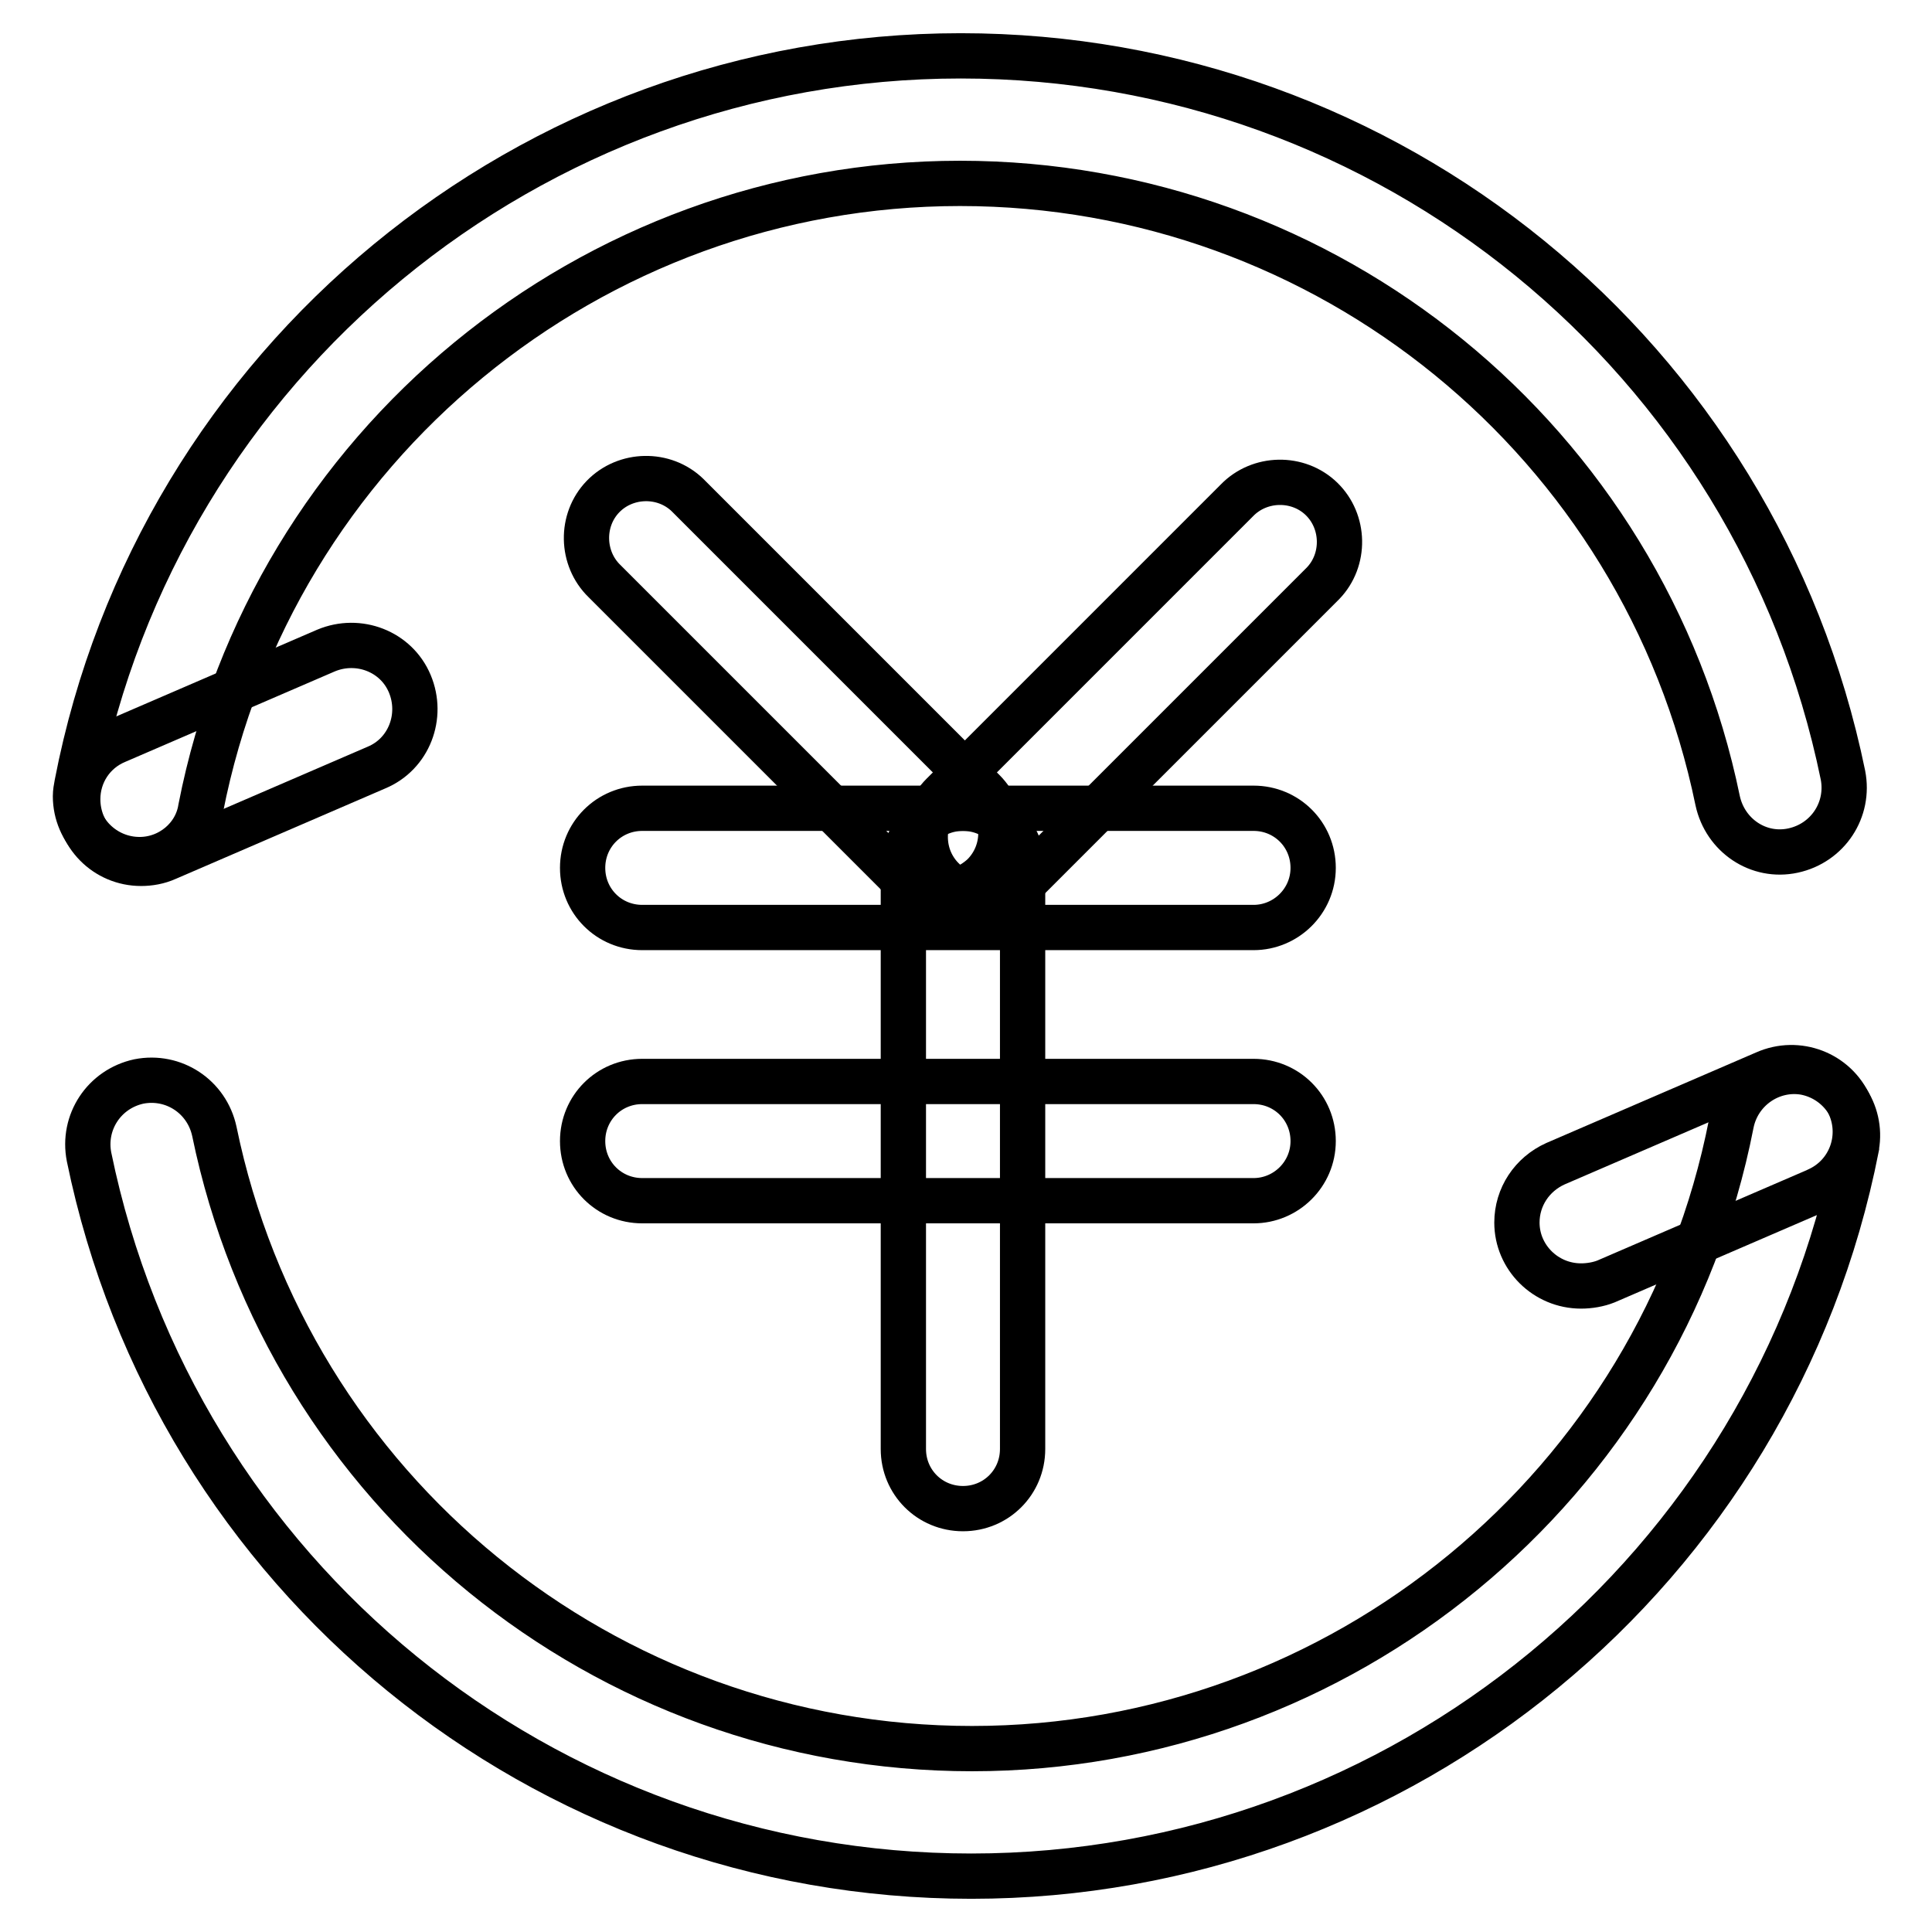 <?xml version="1.0" encoding="utf-8"?>
<!-- Svg Vector Icons : http://www.onlinewebfonts.com/icon -->
<!DOCTYPE svg PUBLIC "-//W3C//DTD SVG 1.1//EN" "http://www.w3.org/Graphics/SVG/1.1/DTD/svg11.dtd">
<svg version="1.1" xmlns="http://www.w3.org/2000/svg" xmlns:xlink="http://www.w3.org/1999/xlink" x="0px" y="0px" viewBox="0 0 256 256" enable-background="new 0 0 256 256" xml:space="preserve">
<g> <path stroke-width="6" fill-opacity="0" stroke="#000000"  d="M166.1,122.9h-81c-4.4,0-7.9-3.5-7.9-7.9s3.5-7.9,7.9-7.9h81c4.4,0,7.9,3.5,7.9,7.9 S170.4,122.9,166.1,122.9z M166.1,159.1h-81c-4.4,0-7.9-3.5-7.9-7.9s3.5-7.9,7.9-7.9h81c4.4,0,7.9,3.5,7.9,7.9 S170.4,159.1,166.1,159.1z"/> <path stroke-width="6" fill-opacity="0" stroke="#000000"  d="M127.6,199.9c-4.4,0-7.9-3.5-7.9-7.9v-77c0-4.4,3.5-7.9,7.9-7.9c4.4,0,7.9,3.5,7.9,7.9v77 C135.5,196.4,132,199.9,127.6,199.9z"/> <path stroke-width="6" fill-opacity="0" stroke="#000000"  d="M124.7,118.3c-2.1,0-4.1-0.8-5.6-2.3l-39-39c-3.1-3-3.2-8.1-0.2-11.2c3-3.1,8.1-3.2,11.2-0.2 c0.1,0.1,0.1,0.1,0.2,0.2l39,39c3.1,3.1,3.1,8.1,0,11.2C128.8,117.4,126.8,118.3,124.7,118.3z"/> <path stroke-width="6" fill-opacity="0" stroke="#000000"  d="M130.5,118.8c-4.4,0-7.9-3.5-7.9-7.9c0-2.1,0.8-4.1,2.3-5.6l39-39c3-3.1,8.1-3.2,11.2-0.2 c3.1,3,3.2,8.1,0.2,11.2c-0.1,0.1-0.1,0.1-0.2,0.2l-39,39C134.6,118,132.6,118.8,130.5,118.8z"/> <path stroke-width="6" fill-opacity="0" stroke="#000000"  d="M18.5,113.9c-4.7,0-8.5-3.8-8.5-8.4c0-0.5,0.1-1.1,0.2-1.6C21,48,70.3,7.4,127.3,7.4 c56.7,0,105.5,39.8,116.9,95.3c0.9,4.6-2,9-6.6,10s-9-2-10-6.6c-9.8-47.6-51.7-81.8-100.4-81.8c-48.9,0-91.2,34.8-100.6,82.8 C26,111,22.5,113.9,18.5,113.9L18.5,113.9z"/> <path stroke-width="6" fill-opacity="0" stroke="#000000"  d="M18.7,114.4c-4.7,0-8.4-3.8-8.4-8.5c0-3.4,2-6.4,5.1-7.7l27.8-12c4.3-1.8,9.3,0.1,11.1,4.4 c1.8,4.3-0.1,9.3-4.4,11.1c0,0,0,0,0,0l-27.8,12C21,114.2,19.8,114.4,18.7,114.4z M128.7,248.6c-56.7,0-105.5-39.8-116.9-95.3 c-0.9-4.6,2-9,6.6-10c4.6-0.9,9,2,10,6.6c9.8,47.6,51.7,81.8,100.4,81.8c48.9,0,91.2-34.8,100.6-82.8c0.9-4.6,5.3-7.6,9.8-6.8 c4.6,0.9,7.6,5.3,6.8,9.8c0,0.1,0,0.1,0,0.1C235,208,185.7,248.6,128.7,248.6z"/> <path stroke-width="6" fill-opacity="0" stroke="#000000"  d="M209.5,170.4c-4.7,0-8.5-3.8-8.5-8.4c0-3.4,2-6.4,5.1-7.8l27.8-12c4.3-1.9,9.3,0,11.2,4.3 c1.9,4.3,0,9.3-4.3,11.2c-0.1,0-0.1,0.1-0.2,0.1l-27.8,12C211.8,170.2,210.6,170.4,209.5,170.4L209.5,170.4z"/></g>
</svg>